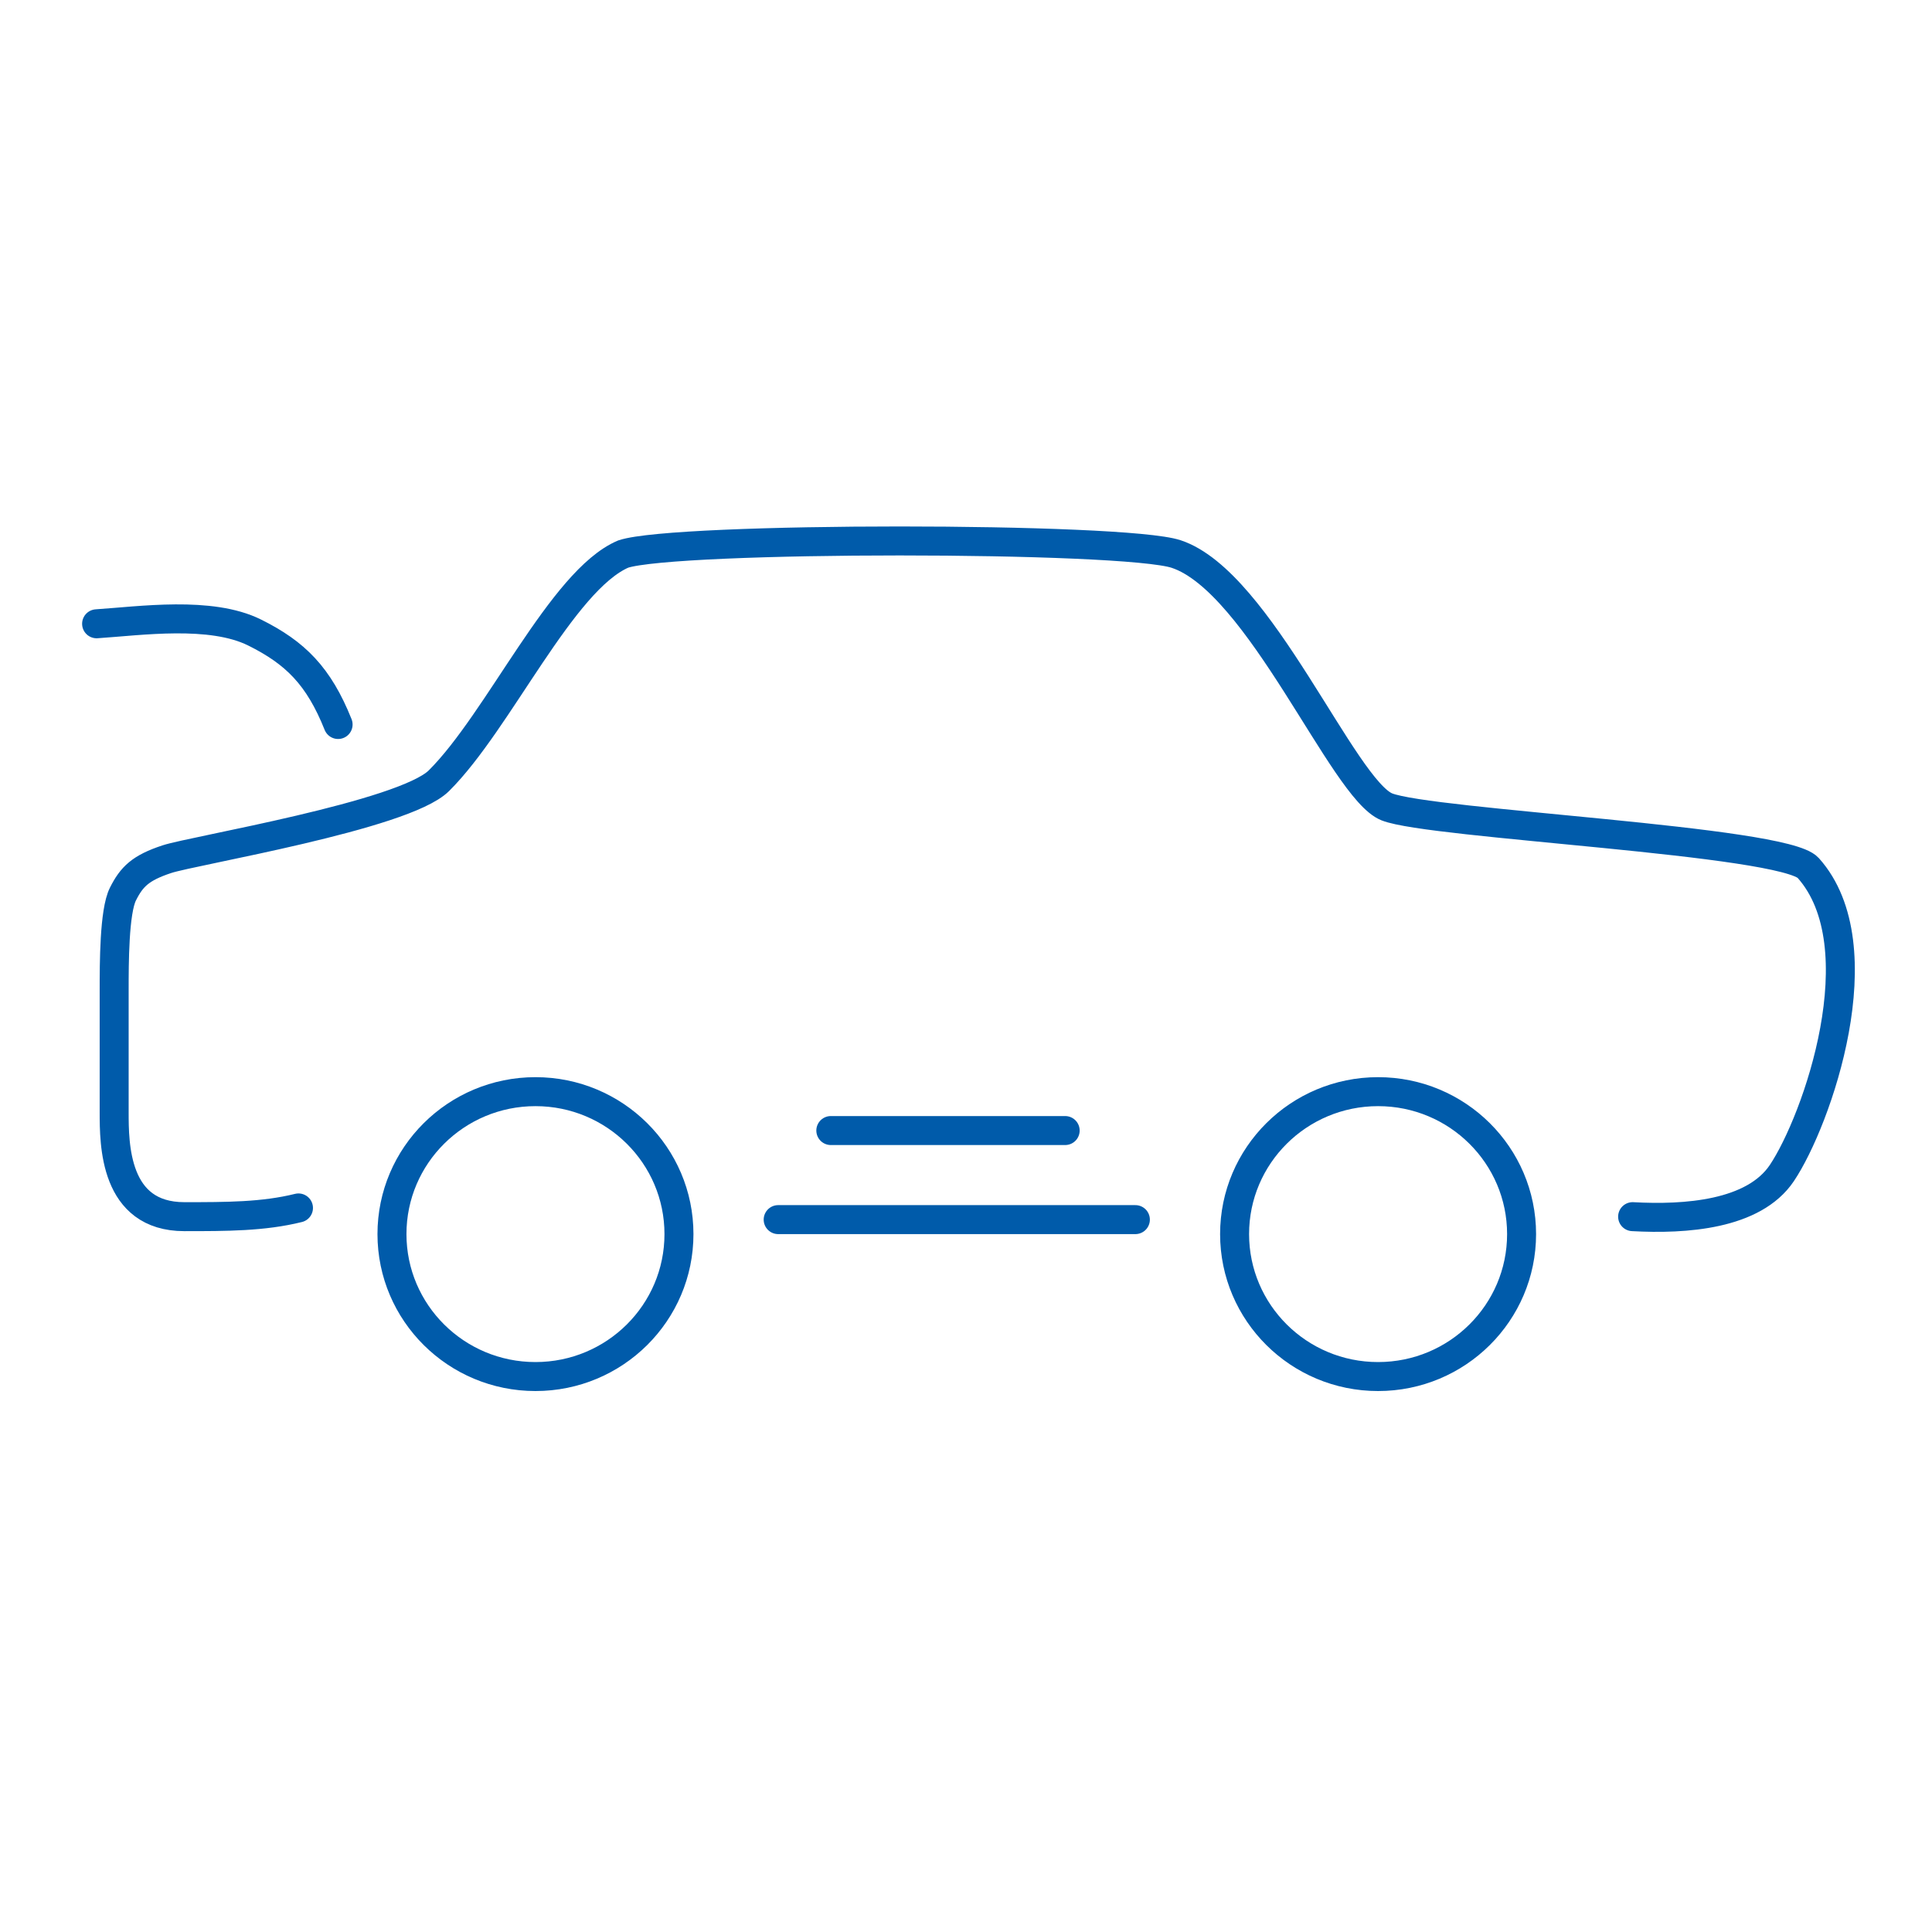 <svg width="100" height="100" viewBox="0 0 100 100" fill="none" xmlns="http://www.w3.org/2000/svg">
<path d="M35.143 63.877C35.143 67.944 31.823 71.25 27.716 71.25C23.609 71.25 20.288 67.944 20.288 63.877C20.288 59.81 23.609 56.504 27.716 56.504C31.823 56.504 35.143 59.81 35.143 63.877Z" stroke="#005BAA" stroke-width="1.5"/>
<path d="M78.757 63.877C78.757 67.944 75.436 71.25 71.329 71.25C67.223 71.25 63.902 67.944 63.902 63.877C63.902 59.81 67.223 56.504 71.329 56.504C75.436 56.504 78.757 59.81 78.757 63.877Z" stroke="#005BAA" stroke-width="1.5"/>
<line x1="40.278" y1="63.127" x2="58.767" y2="63.127" stroke="#005BAA" stroke-width="1.5" stroke-linecap="round" stroke-linejoin="round"/>
<line x1="43.003" y1="58.517" x2="55.133" y2="58.517" stroke="#005BAA" stroke-width="1.5" stroke-linecap="round" stroke-linejoin="round"/>
<path d="M84.504 62.974C87.23 63.125 90.774 62.884 92.228 60.718C94.045 58.01 97.225 48.985 93.591 44.923C92.31 43.492 74.055 42.667 71.784 41.764C69.512 40.861 65.212 30.111 60.88 28.677C58.154 27.774 34.985 27.774 32.259 28.677C29.078 30.031 25.823 37.326 22.718 40.41C20.901 42.215 9.997 44.02 8.635 44.472C7.272 44.923 6.817 45.374 6.363 46.277C5.909 47.179 5.909 49.887 5.909 51.241C5.909 52.595 5.909 53.949 5.909 53.949L5.909 57.559C5.909 59.214 5.909 62.974 9.543 62.974C11.724 62.974 13.632 62.974 15.449 62.523" stroke="#005BAA" stroke-width="1.5" stroke-linecap="round"/>
<path d="M5 32.287C7.272 32.137 10.906 31.61 13.178 32.739C15.292 33.788 16.5 35 17.5 37.5" stroke="#005BAA" stroke-width="1.5" stroke-linecap="round"/>
</svg>
